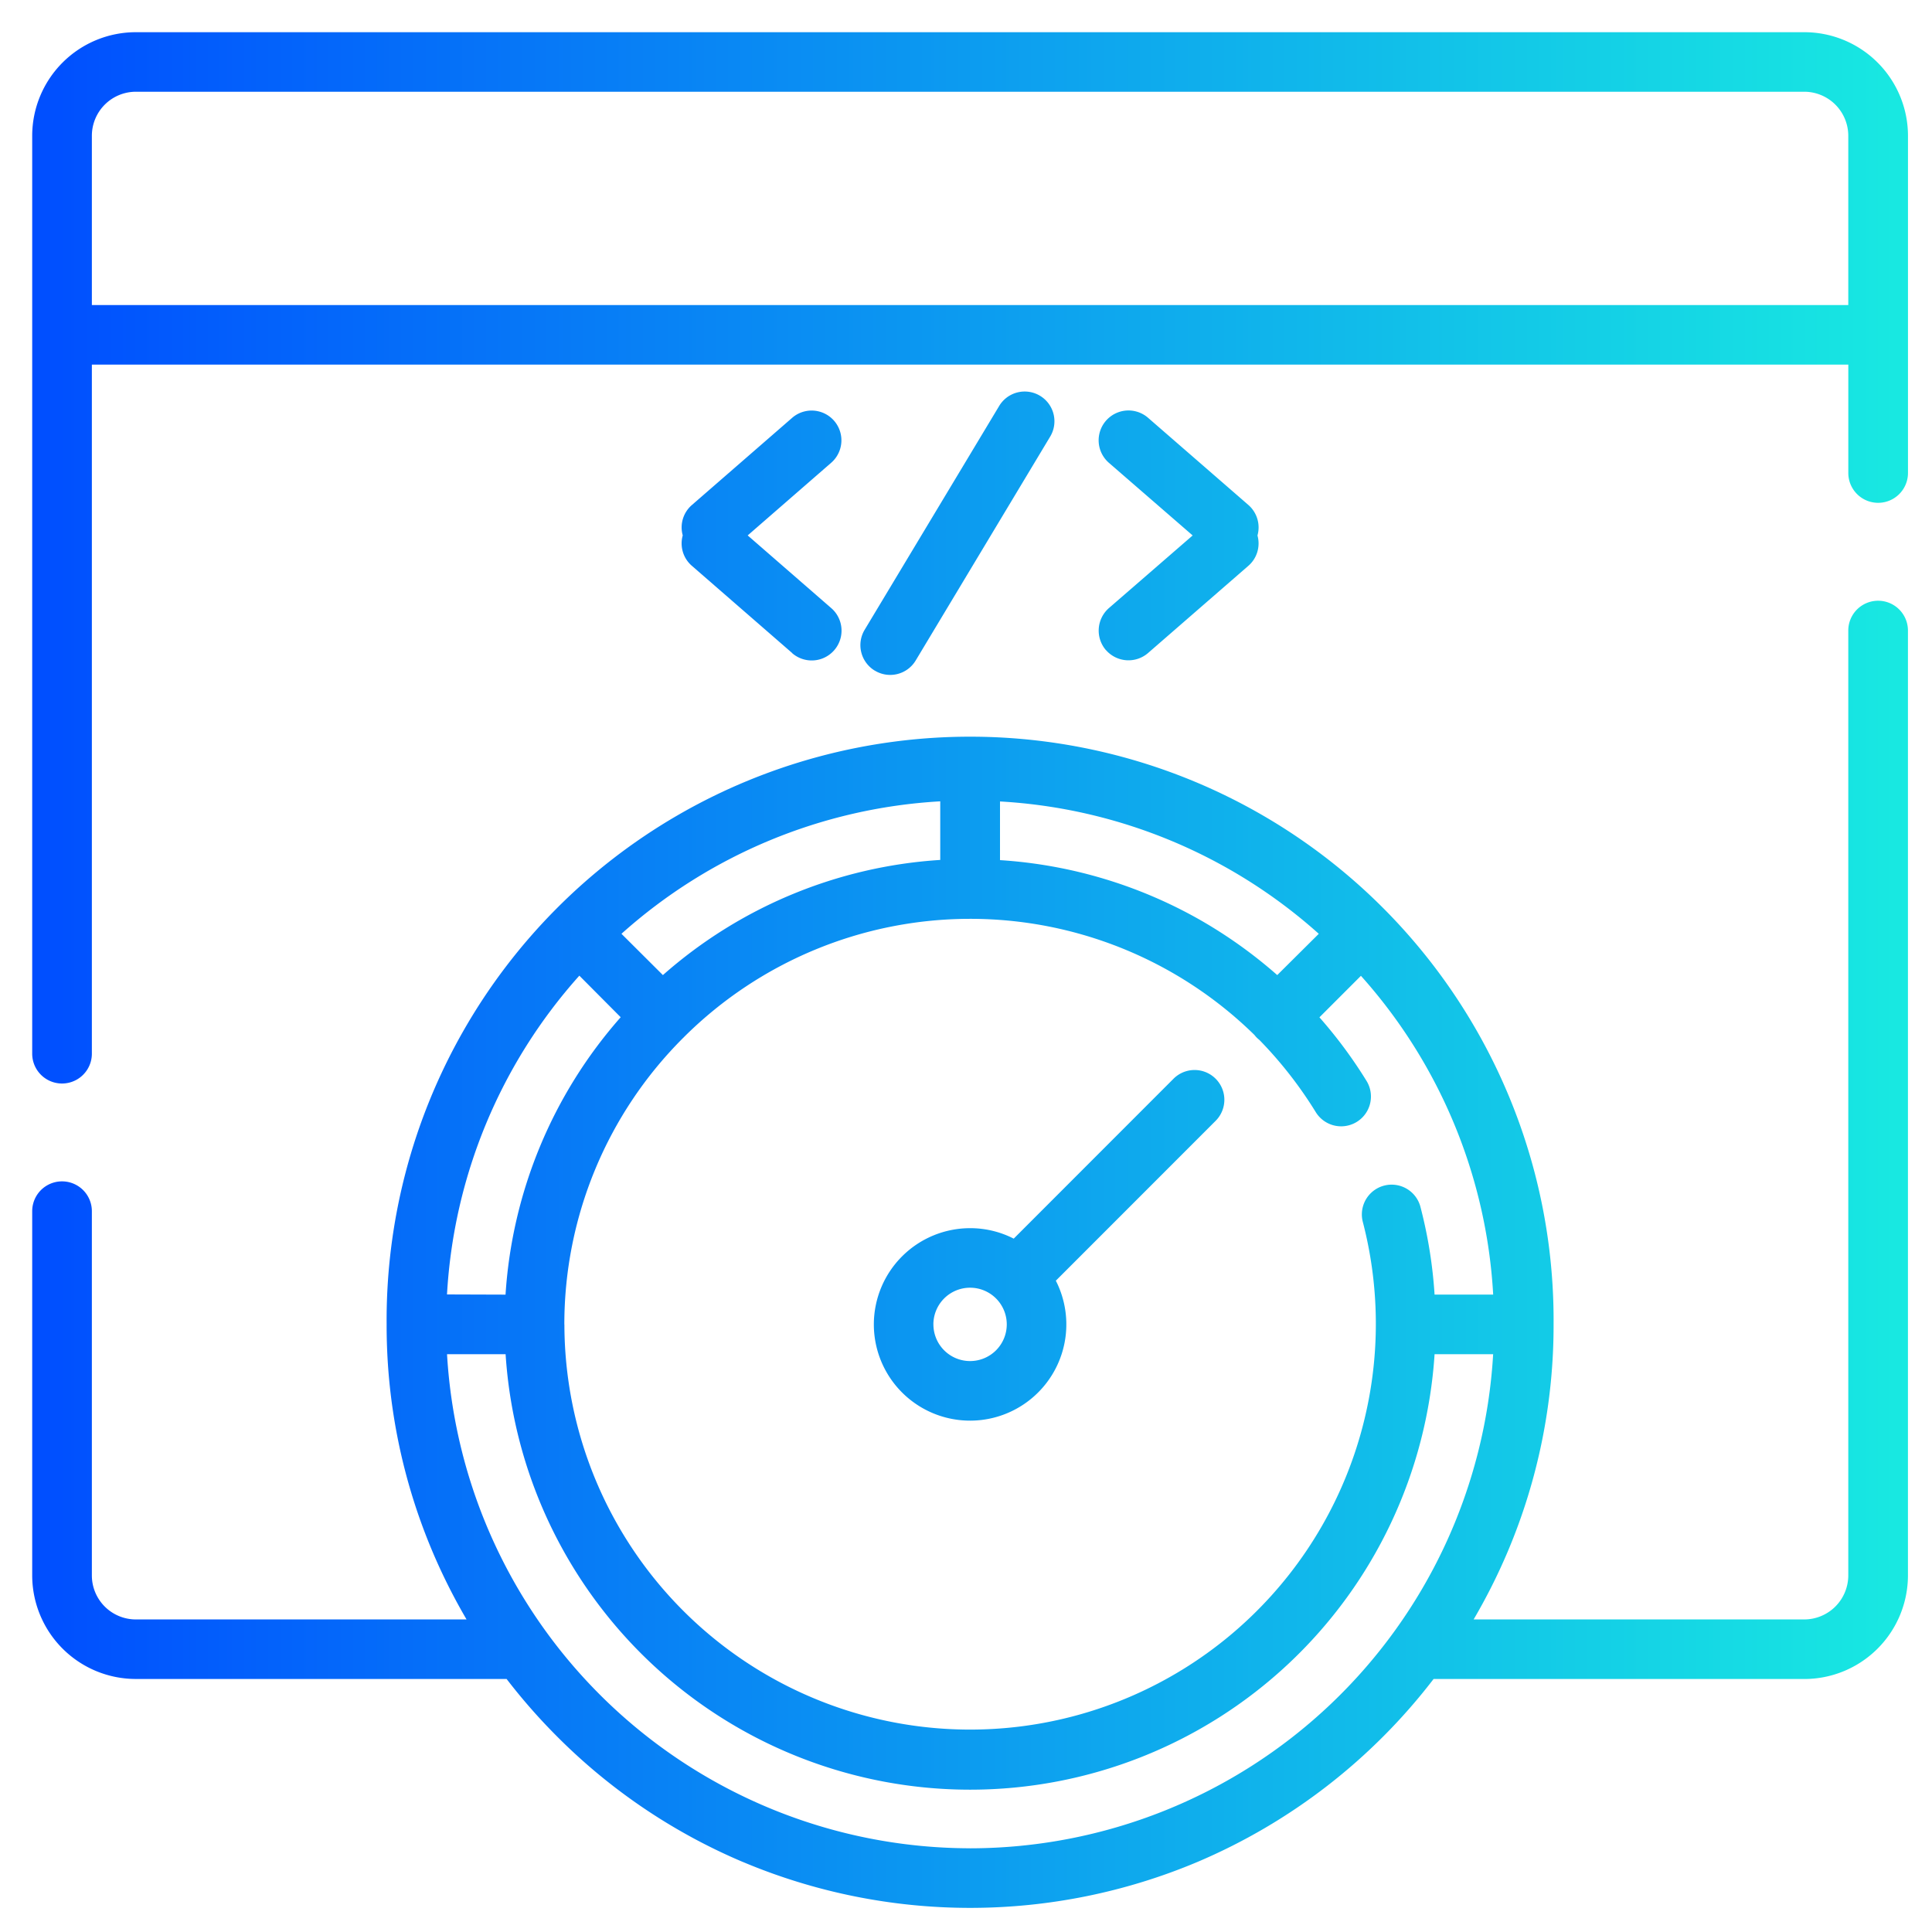 <svg xmlns="http://www.w3.org/2000/svg" xmlns:xlink="http://www.w3.org/1999/xlink" width="60" height="60" viewBox="0 0 60 60">
  <defs>
    <linearGradient id="linear-gradient" y1="0.5" x2="1" y2="0.5" gradientUnits="objectBoundingBox">
      <stop offset="0" stop-color="#004eff"/>
      <stop offset="1" stop-color="#18e9e1"/>
    </linearGradient>
  </defs>
  <g id="Increase_Development_Speed" data-name="Increase Development Speed" transform="translate(-8 -3887.656)">
    <rect id="Rectangle_23187" data-name="Rectangle 23187" width="60" height="60" transform="translate(8 3887.656)" fill="rgba(255,255,255,0)"/>
    <g id="g4371" transform="translate(0.001 4562.322)">
      <path id="Union_208" data-name="Union 208" d="M22.074,56.827a18.1,18.1,0,0,1-5.76-3.885,18.353,18.353,0,0,1-1.581-1.8H3.219A3.22,3.22,0,0,1,0,47.927V36.615a.926.926,0,0,1,1.853,0V47.927a1.366,1.366,0,0,0,1.366,1.366h10.27a18.355,18.355,0,0,1-1.059-2.11,18.02,18.02,0,0,1-1.423-7.049v0h0v0a18.121,18.121,0,1,1,36.241,0v0h0v0a18.02,18.02,0,0,1-1.423,7.049,18.2,18.2,0,0,1-1.06,2.11H55.035A1.369,1.369,0,0,0,56.4,47.927V18.583a.926.926,0,0,1,1.853,0V47.927a3.22,3.22,0,0,1-3.219,3.216H43.521a18.205,18.205,0,0,1-7.342,5.685,18.177,18.177,0,0,1-14.1,0Zm7.054-.426A16.291,16.291,0,0,0,45.371,41.056H43.552a14.455,14.455,0,0,1-28.85,0H12.883A16.294,16.294,0,0,0,29.128,56.4Zm-12.6-16.27a12.6,12.6,0,1,0,24.79-3.205.925.925,0,0,1,1.788-.472,14.421,14.421,0,0,1,.446,2.751h1.82a16.2,16.2,0,0,0-4.107-9.9l-1.289,1.289a14.423,14.423,0,0,1,1.463,1.975.925.925,0,0,1-1.577.969,12.815,12.815,0,0,0-1.749-2.24c-.026-.021-.054-.045-.079-.069s-.053-.058-.076-.087a12.6,12.6,0,0,0-17.714.063l-.021.023c-.007,0-.012.011-.018.016A12.564,12.564,0,0,0,16.526,40.132ZM14.7,39.206a14.409,14.409,0,0,1,3.576-8.615L16.992,29.3a16.2,16.2,0,0,0-4.11,9.9ZM36.275,27.572a14.565,14.565,0,0,1,2.391,1.71L39.956,28a16.213,16.213,0,0,0-9.9-4.11v1.822A14.429,14.429,0,0,1,36.275,27.572Zm-16.688,1.71A14.385,14.385,0,0,1,28.2,25.706v-1.82A16.213,16.213,0,0,0,18.3,28Zm6.551,10.846a2.991,2.991,0,0,1,2.99-2.986,2.961,2.961,0,0,1,1.354.325L35.446,32.5a.924.924,0,0,1,1.306,1.309L31.79,38.773a2.989,2.989,0,1,1-5.652,1.354Zm1.85,0a1.139,1.139,0,1,0,1.141-1.137A1.14,1.14,0,0,0,27.987,40.128ZM0,31.719V3.215A3.22,3.22,0,0,1,3.219,0H55.035a3.22,3.22,0,0,1,3.219,3.215V13.689a.926.926,0,0,1-1.853,0V10.323H1.853v21.4a.926.926,0,0,1-1.853,0ZM56.4,8.474V3.215a1.369,1.369,0,0,0-1.366-1.366H3.219A1.368,1.368,0,0,0,1.853,3.215V8.474ZM26.167,19.827a.925.925,0,0,1-.314-1.269l4.167-6.933a.924.924,0,1,1,1.584.951l-4.167,6.937a.923.923,0,0,1-1.27.313Zm7.179-.636a.93.93,0,0,1,.093-1.307l2.6-2.255-2.6-2.255a.926.926,0,0,1,1.214-1.4l3.115,2.707a.925.925,0,0,1,.284.949.92.92,0,0,1-.284.943l-3.115,2.708a.929.929,0,0,1-1.307-.093Zm-9.744.09-3.115-2.709a.918.918,0,0,1-.284-.945.918.918,0,0,1,.284-.943L23.6,11.977a.924.924,0,1,1,1.213,1.395L22.22,15.628l2.595,2.257a.925.925,0,1,1-1.213,1.4Z" transform="translate(8.999 -673.666)" fill="url(#linear-gradient)"/>
    </g>
  </g>
</svg>
